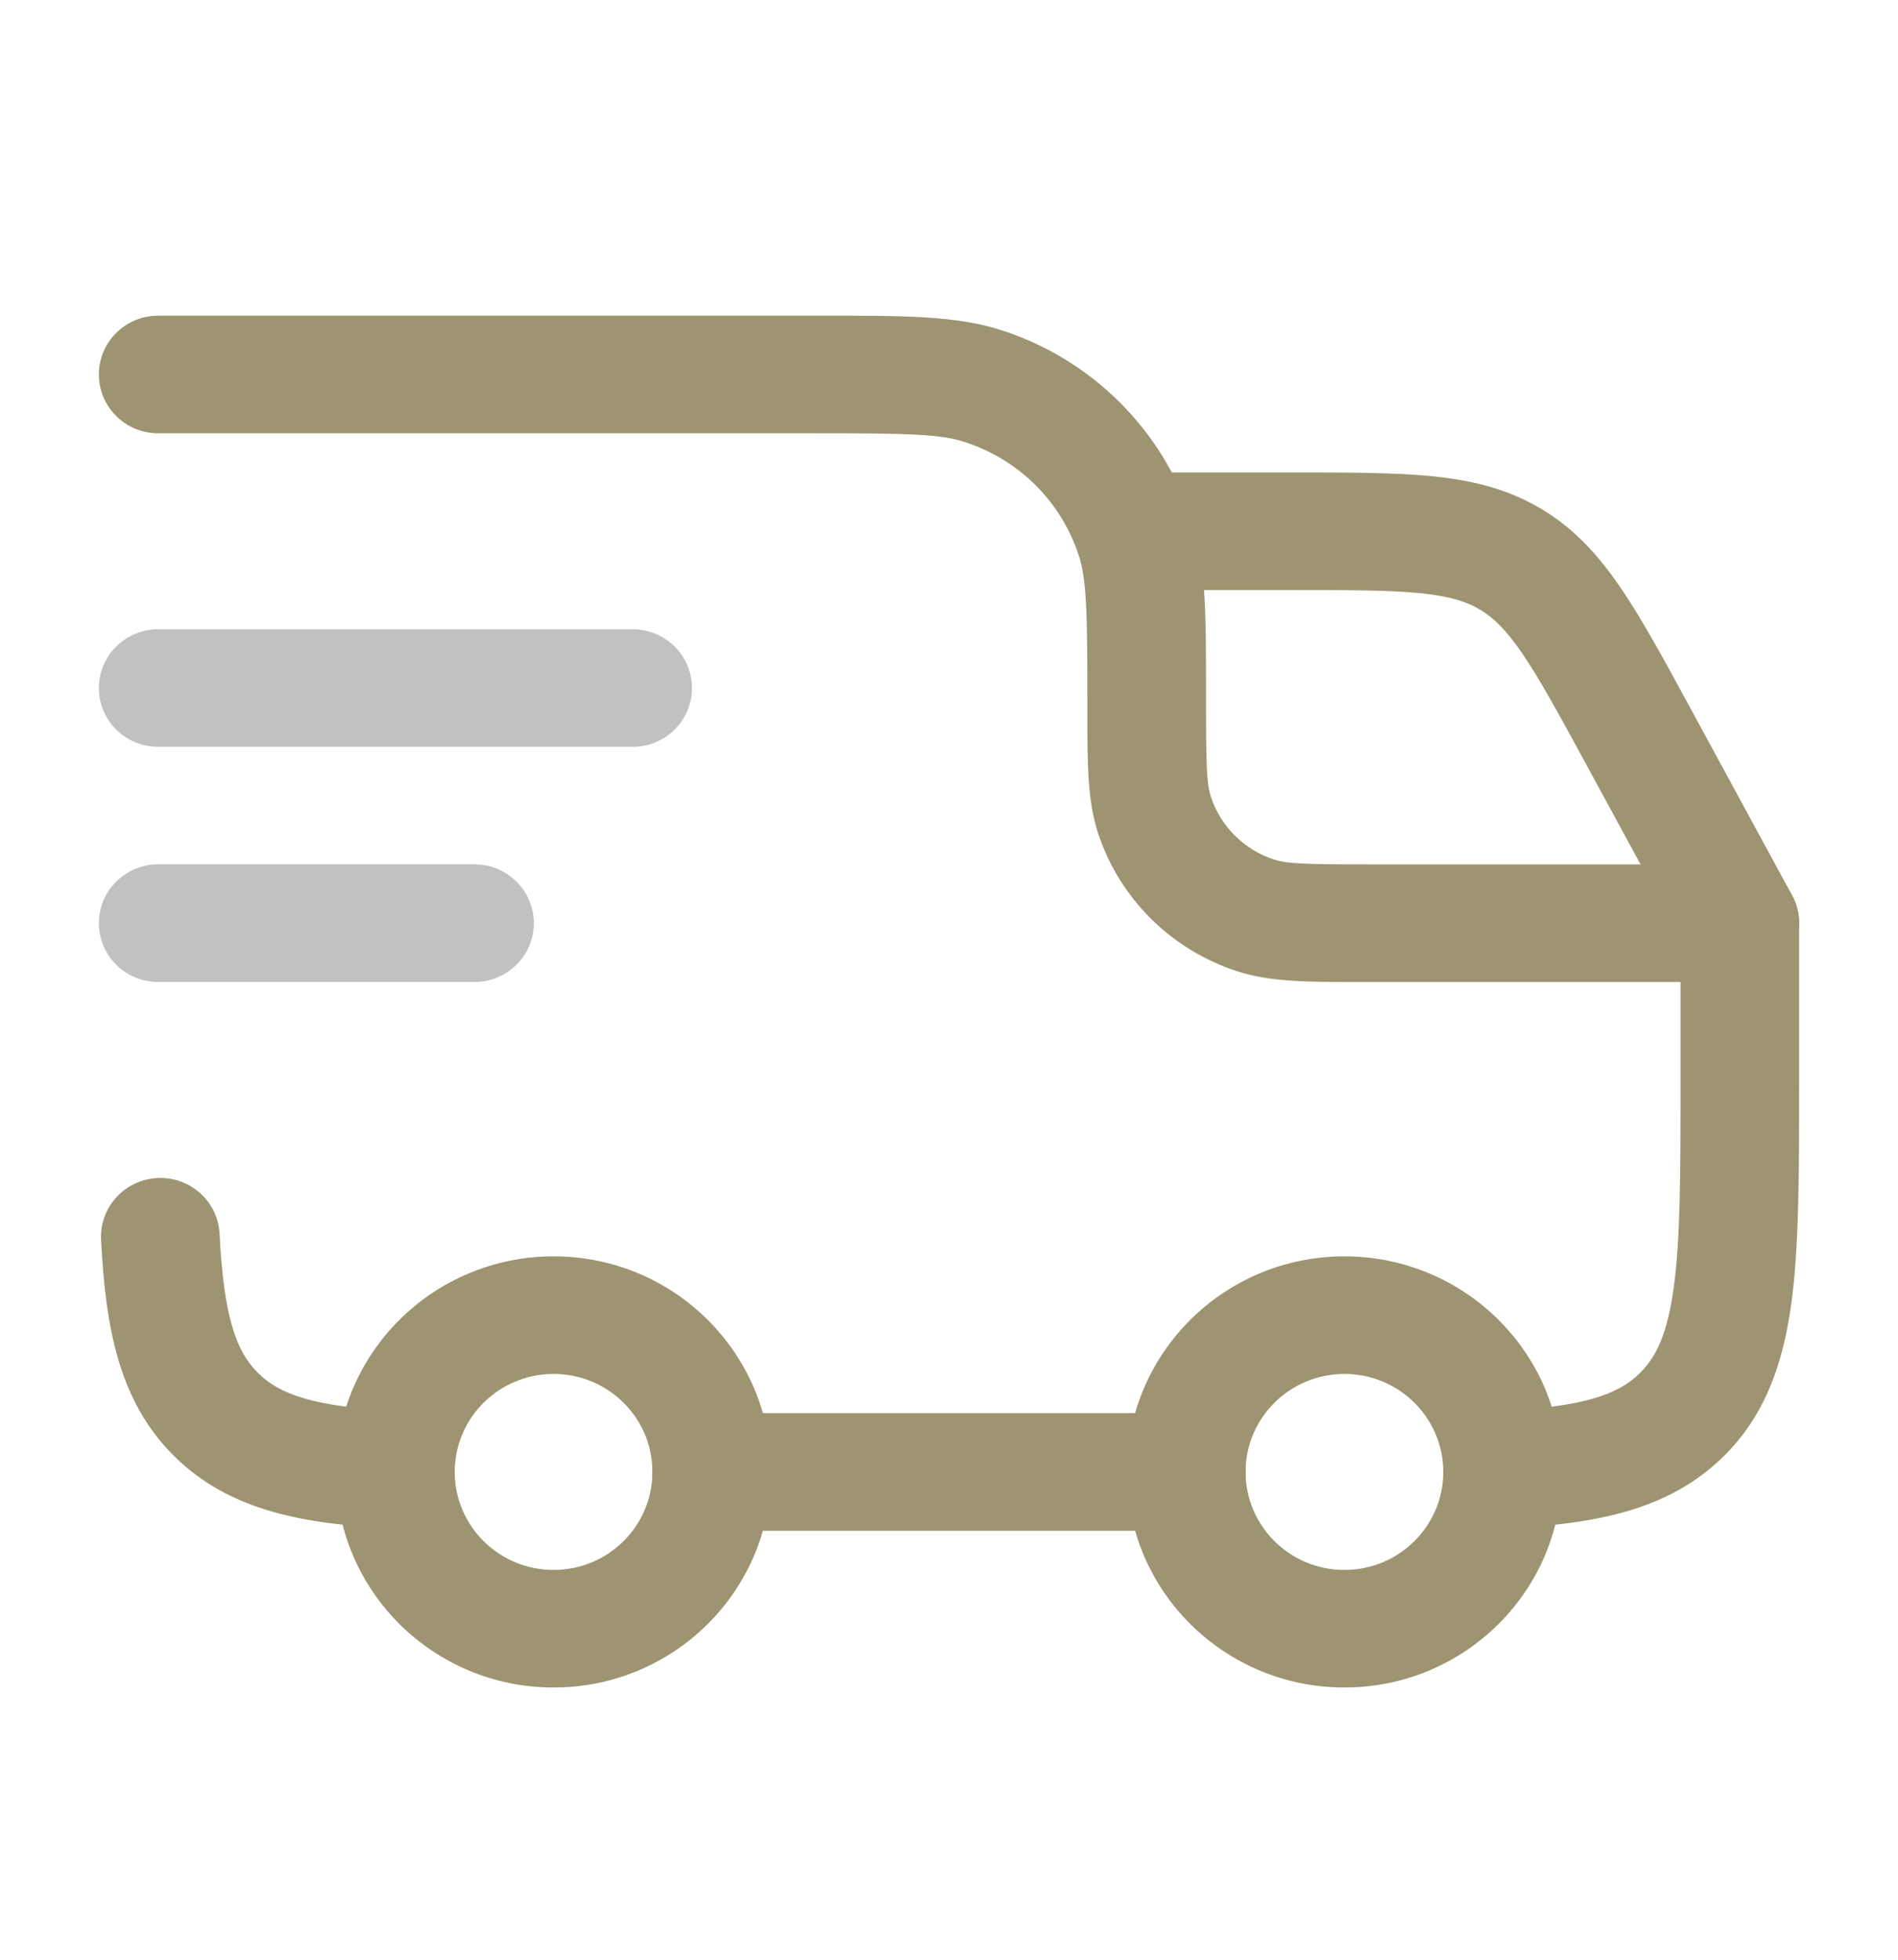 <svg width="31" height="32" viewBox="0 0 31 32" fill="none" xmlns="http://www.w3.org/2000/svg">
<path fill-rule="evenodd" clip-rule="evenodd" d="M21.958 22.435C21.067 22.435 20.344 23.151 20.344 24.035C20.344 24.918 21.067 25.635 21.958 25.635C22.85 25.635 23.573 24.918 23.573 24.035C23.573 23.151 22.85 22.435 21.958 22.435ZM18.406 24.035C18.406 22.091 19.997 20.515 21.958 20.515C23.92 20.515 25.51 22.091 25.51 24.035C25.51 25.979 23.92 27.555 21.958 27.555C19.997 27.555 18.406 25.979 18.406 24.035Z" fill="#9E9471"></path>
<path fill-rule="evenodd" clip-rule="evenodd" d="M9.042 22.435C8.15 22.435 7.427 23.151 7.427 24.035C7.427 24.918 8.15 25.635 9.042 25.635C9.933 25.635 10.656 24.918 10.656 24.035C10.656 23.151 9.933 22.435 9.042 22.435ZM5.489 24.035C5.489 22.091 7.08 20.515 9.042 20.515C11.003 20.515 12.594 22.091 12.594 24.035C12.594 25.979 11.003 27.555 9.042 27.555C7.08 27.555 5.489 25.979 5.489 24.035Z" fill="#9E9471"></path>
<path fill-rule="evenodd" clip-rule="evenodd" d="M15.752 7.216C15.351 7.086 14.822 7.075 13.304 7.075H2.583C2.048 7.075 1.615 6.645 1.615 6.115C1.615 5.584 2.048 5.155 2.583 5.155H13.304C13.365 5.155 13.425 5.155 13.484 5.155C14.752 5.154 15.618 5.154 16.351 5.39C17.826 5.864 18.982 7.01 19.461 8.471C19.699 9.197 19.698 10.056 19.698 11.313V11.491C19.698 12.518 19.71 12.805 19.777 13.009C19.936 13.496 20.322 13.878 20.813 14.036C21.02 14.103 21.309 14.115 22.346 14.115H28.417C28.952 14.115 29.385 14.544 29.385 15.075V17.703C29.385 19.153 29.385 20.338 29.259 21.274C29.126 22.252 28.839 23.099 28.156 23.776C27.25 24.673 26.034 24.887 24.59 24.958C24.055 24.985 23.601 24.577 23.574 24.047C23.547 23.518 23.959 23.067 24.493 23.041C25.883 22.972 26.433 22.768 26.786 22.419C27.049 22.158 27.235 21.783 27.338 21.018C27.446 20.225 27.448 19.17 27.448 17.635V16.035H22.346C22.295 16.035 22.244 16.035 22.194 16.035C21.382 16.035 20.753 16.036 20.215 15.862C19.133 15.514 18.285 14.674 17.934 13.602C17.759 13.068 17.76 12.446 17.76 11.641C17.76 11.591 17.76 11.541 17.76 11.491C17.76 9.986 17.748 9.462 17.618 9.065C17.331 8.188 16.637 7.5 15.752 7.216ZM2.571 19.236C3.105 19.209 3.56 19.617 3.586 20.147C3.656 21.523 3.862 22.069 4.214 22.419C4.567 22.768 5.117 22.972 6.506 23.041C7.041 23.067 7.452 23.518 7.426 24.047C7.399 24.577 6.944 24.985 6.41 24.958C4.966 24.887 3.749 24.673 2.844 23.776C1.939 22.879 1.723 21.673 1.651 20.242C1.625 19.713 2.036 19.262 2.571 19.236ZM10.656 24.035C10.656 23.504 11.09 23.075 11.625 23.075H19.375C19.91 23.075 20.344 23.504 20.344 24.035C20.344 24.565 19.91 24.995 19.375 24.995H11.625C11.09 24.995 10.656 24.565 10.656 24.035Z" fill="#9E9471"></path>
<path fill-rule="evenodd" clip-rule="evenodd" d="M1.615 11.235C1.615 10.704 2.048 10.275 2.583 10.275H10.333C10.868 10.275 11.302 10.704 11.302 11.235C11.302 11.765 10.868 12.195 10.333 12.195H2.583C2.048 12.195 1.615 11.765 1.615 11.235Z" fill="#C2C1C0"></path>
<path fill-rule="evenodd" clip-rule="evenodd" d="M1.615 15.075C1.615 14.544 2.048 14.114 2.583 14.114H7.75C8.285 14.114 8.719 14.544 8.719 15.075C8.719 15.605 8.285 16.035 7.75 16.035H2.583C2.048 16.035 1.615 15.605 1.615 15.075Z" fill="#C2C1C0"></path>
<path fill-rule="evenodd" clip-rule="evenodd" d="M23.195 9.686C22.689 9.636 22.041 9.635 21.081 9.635H18.729C18.194 9.635 17.76 9.205 17.76 8.675C17.76 8.144 18.194 7.715 18.729 7.715H21.129C22.029 7.715 22.775 7.715 23.389 7.776C24.036 7.841 24.616 7.979 25.163 8.303C25.71 8.627 26.108 9.067 26.472 9.601C26.818 10.108 27.172 10.759 27.598 11.543L29.27 14.62C29.523 15.086 29.347 15.668 28.876 15.92C28.405 16.171 27.817 15.996 27.564 15.53L25.915 12.495C25.46 11.659 25.152 11.094 24.867 10.676C24.595 10.277 24.387 10.081 24.169 9.952C23.951 9.823 23.678 9.735 23.195 9.686Z" fill="#9E9471"></path>
</svg>
